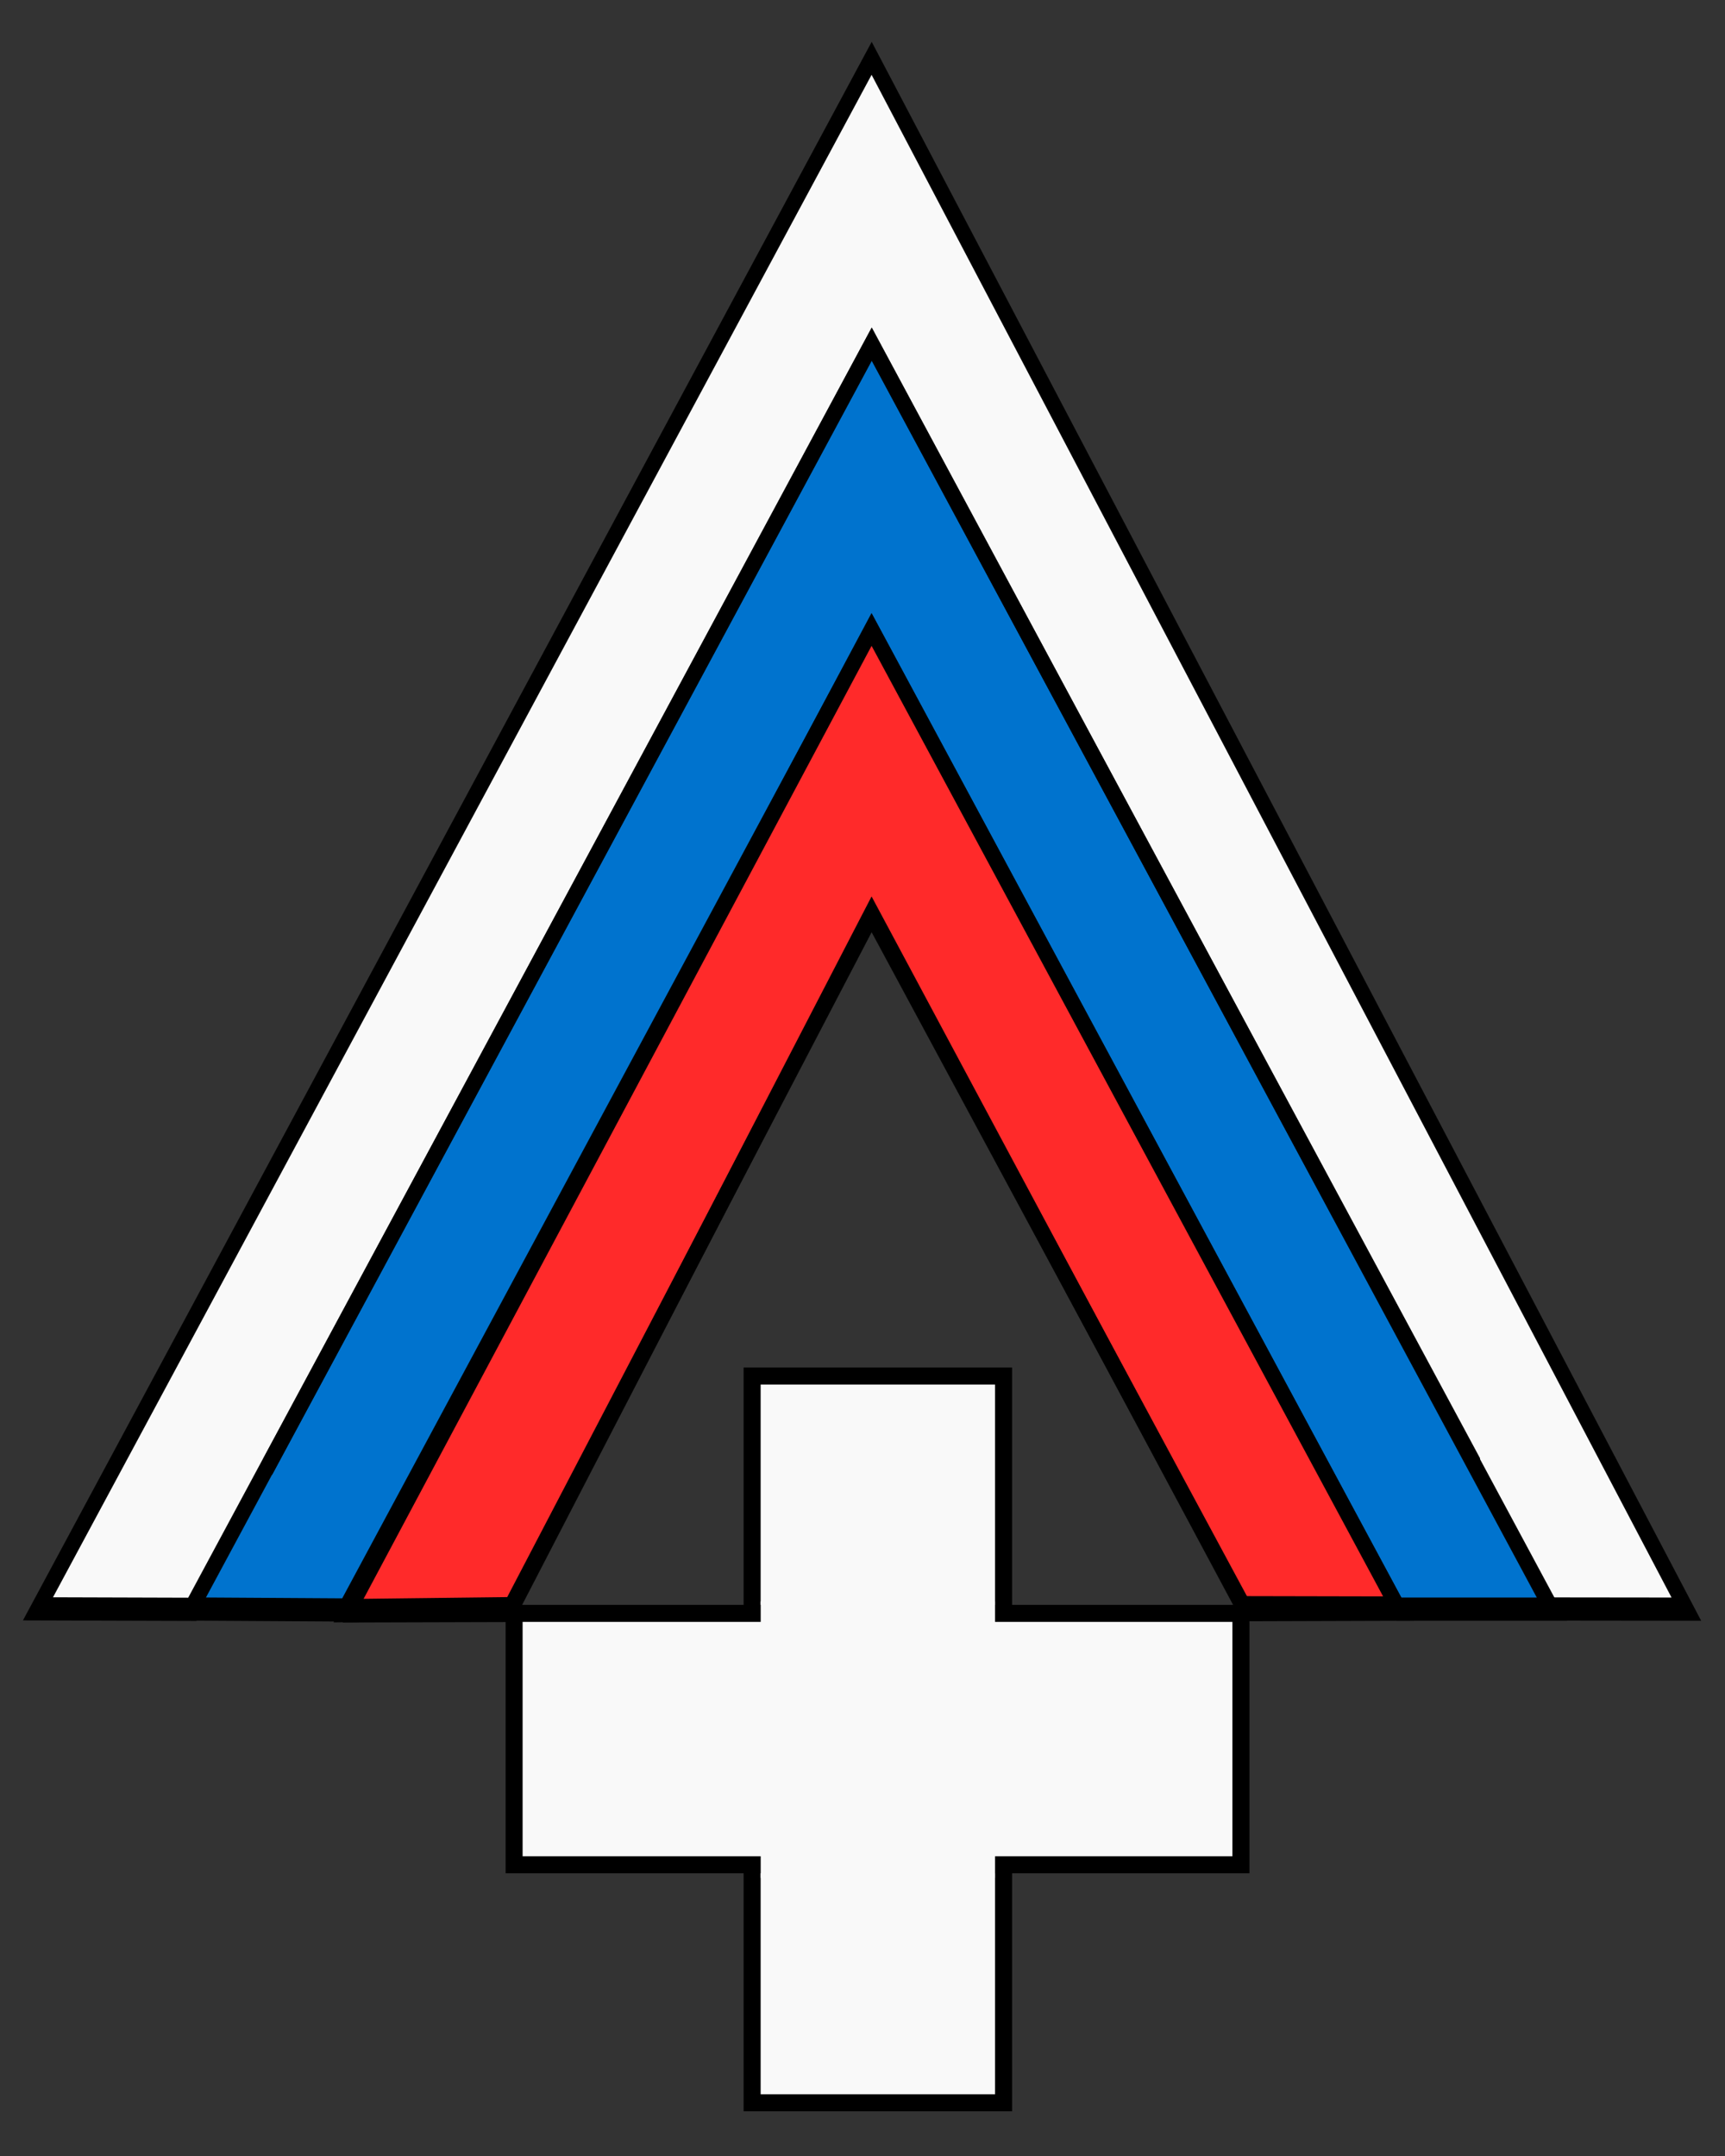 <svg width="304" height="380" xmlns="http://www.w3.org/2000/svg">

 <rect width="100%" height="100%" fill="#333333" stroke="none"/>

 <g>
  <title>background</title>
  <rect fill="none" id="canvas_background" height="382" width="306" y="-1" x="-1"/>
 </g>
 <g class="layer">
  <title>Layer 1</title>
  <g id="svg_12">
   <g transform="matrix(1.512,0,0,-2.822,80.608,857.3) " stroke="#000" id="svg_1">
    <path stroke-width="1.45" id="svg_2" fill="none" d="m-13.137,203.489l61.42,60.96l61.42,-60.96"/>
    <g stroke-width="1.45" id="svg_3" fill-rule="evenodd">
     <path id="svg_4" fill="#f9f9f9" d="m-30.717,203.279l-18.17,0.03l97.17,96.84l94.96,-96.86l-15.95,0.01l-79.01,78.98l-79,-79z"/>
     <path id="svg_5" fill-rule="evenodd" fill="#0073ce" d="m109.713,203.289l-61.42,61.15l-61.42,-61.2l-17.93,0.06l79.35,79.02l79.27,-79.03l-17.85,0z"/>
     <path id="svg_6" fill="#ff2a2a" d="m91.843,203.259l-43.57,43.34l-42.16,-43.28l-18.8,-0.12l60.96,61.28l61.45,-61.19l-17.88,-0.03z"/>
    </g>
    <path stroke-width="1.45" id="svg_7" fill="none" d="m-13.357,203.179l19.56,0.03l42.08,43.56l43.33,-43.39l17.9,-0.02"/>
    <path stroke-width="1.45" id="svg_8" fill="none" d="m-22.107,212.189l70.4,70.09l70.4,-70.09"/>
   </g>
   <rect y="-232.86" x="204.53" width="128.09" transform="rotate(90 -47,-9) " stroke-width="3" stroke="#000" id="svg_9" height="44.31" fill="#f9f9f9"/>
   <rect y="284.36" x="90.6" width="128.09" stroke-width="3" stroke="#000" id="svg_10" height="44.31" fill="#f9f9f9"/>
   <rect y="282.24" x="134.06" width="41.3" id="svg_11" height="48.75" fill="#f9f9f9"/>
  </g>
 </g>
</svg>